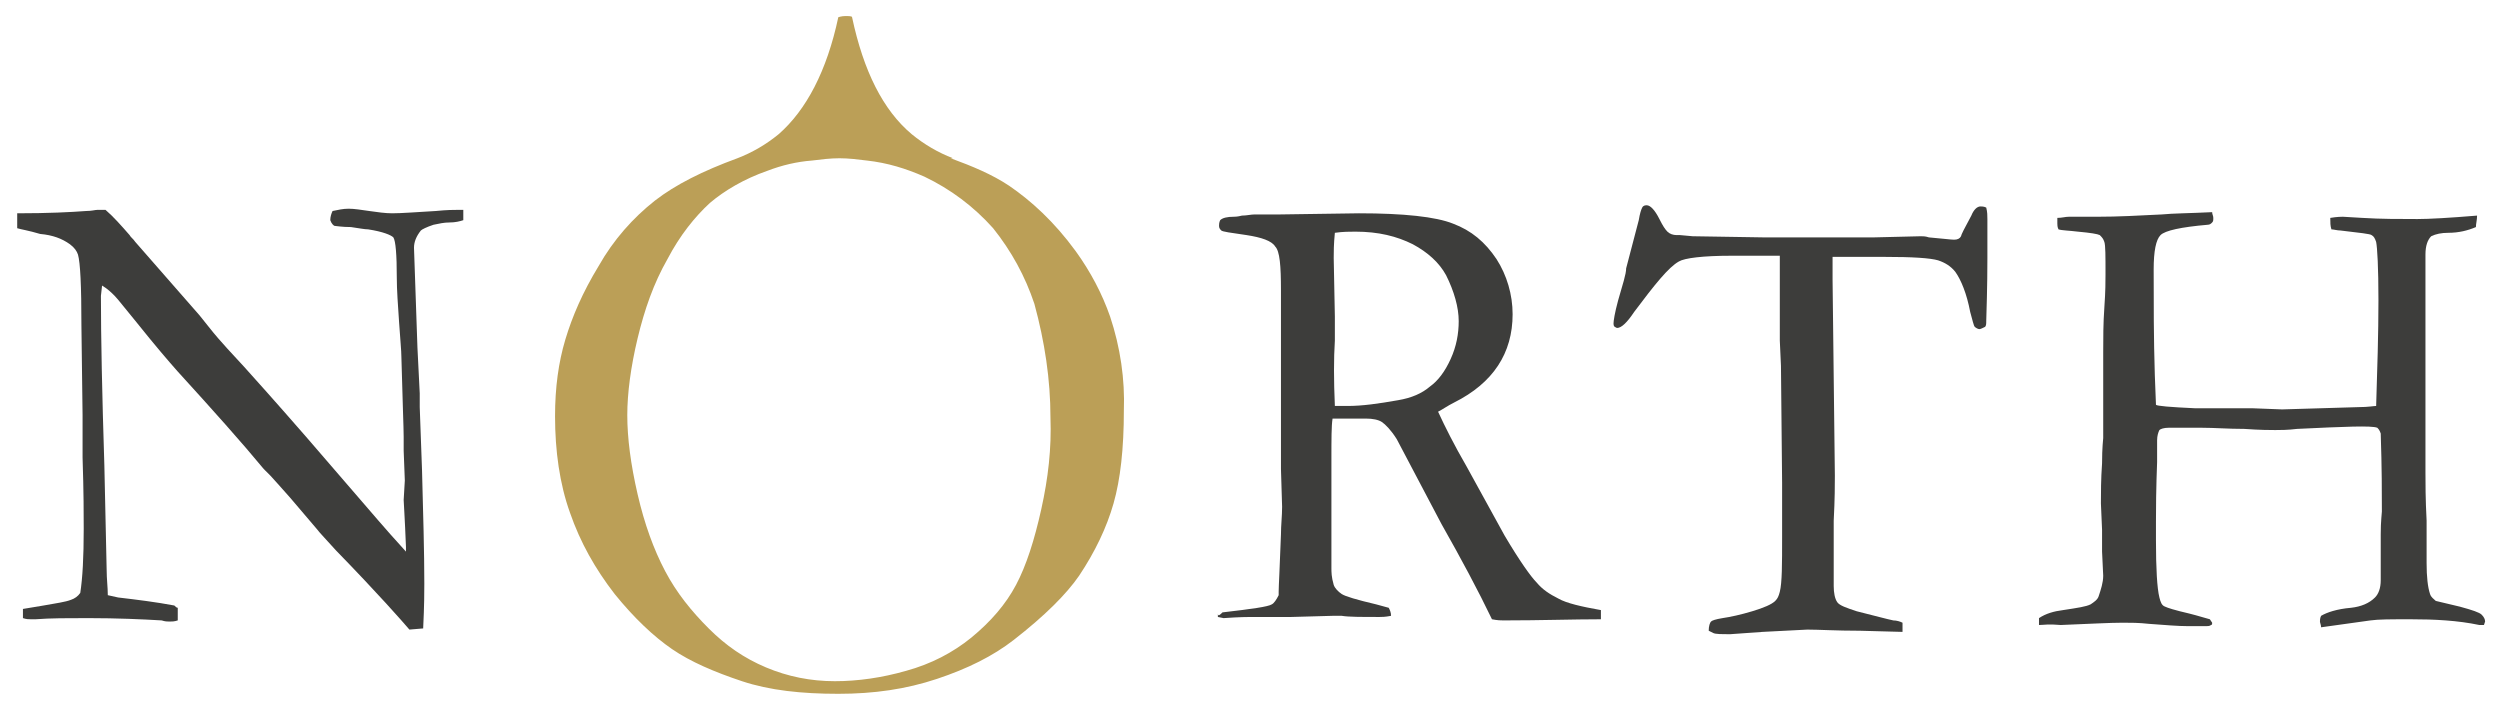 <?xml version="1.0" encoding="utf-8"?>
<!-- Generator: Adobe Illustrator 21.0.2, SVG Export Plug-In . SVG Version: 6.00 Build 0)  -->
<svg version="1.1" id="Livello_1" xmlns="http://www.w3.org/2000/svg" xmlns:xlink="http://www.w3.org/1999/xlink" x="0px" y="0px"
	 viewBox="0 0 218 62" style="enable-background:new 0 0 218 62;" xml:space="preserve">
<style type="text/css">
	.st0{fill:#BB9F57;}
	.st1{fill:#3D3D3B;}
</style>
<g>
	<path class="st0" d="M96.8,27.6c-0.7-2-1.7-3.9-3-5.7c-1.9-2.6-3.9-4.4-5.8-5.7c-1.5-1-3.2-1.7-5.1-2.4h0.2
		c-1.3-0.5-2.5-1.2-3.6-2.1C77,9.6,75.3,6.2,74.3,1.5h0c0-0.1-0.3-0.1-0.6-0.1c-0.3,0-0.6,0.1-0.6,0.1h0c-1,4.7-2.8,8.1-5.2,10.2
		c-1.1,0.9-2.3,1.6-3.6,2.1c0,0,0.1,0,0.1,0l0,0c0,0-0.1,0-0.1,0h0c-3,1.1-5.4,2.3-7.2,3.7c-1.9,1.5-3.6,3.4-4.9,5.7
		c-1.4,2.3-2.3,4.4-2.9,6.4c-0.6,2-0.9,4.2-0.9,6.7c0,3,0.4,5.9,1.3,8.4c0.9,2.6,2.2,4.9,3.9,7.1c1.7,2.1,3.4,3.7,5,4.8
		c1.6,1.1,3.7,2,6.1,2.8c2.4,0.8,5.2,1.1,8.4,1.1c3.1,0,5.9-0.4,8.6-1.3c2.7-0.9,4.9-2,6.7-3.4c2.7-2.1,4.6-4,5.7-5.6
		c1.4-2.1,2.4-4.2,3-6.3c0.6-2.1,0.9-4.8,0.9-8.1C98.1,33.1,97.7,30.3,96.8,27.6 M90.8,44.4c-0.6,2.7-1.3,4.9-2.2,6.6
		c-0.9,1.7-2.2,3.2-3.9,4.6c-1.6,1.3-3.5,2.3-5.7,2.9c-2.1,0.6-4.2,0.9-6.2,0.9c-2.1,0-4.1-0.4-6-1.2c-1.9-0.8-3.5-1.9-5-3.4
		c-1.5-1.5-2.8-3.1-3.8-5c-1-1.9-1.8-4.1-2.4-6.7c-0.6-2.6-0.9-4.9-0.9-6.9c0-1.9,0.3-4.2,0.9-6.7c0.6-2.5,1.4-4.8,2.6-6.9
		c1.1-2.1,2.4-3.7,3.7-4.9c1.3-1.1,3-2.1,5-2.8c1.3-0.5,2.6-0.8,3.9-0.9c0.8-0.1,1.6-0.2,2.4-0.2c0.8,0,1.6,0.1,2.4,0.2
		c1.8,0.2,3.4,0.7,5,1.4c2.3,1.1,4.3,2.6,6,4.5c1.6,2,2.8,4.2,3.6,6.6c0.9,3.3,1.4,6.6,1.4,9.9C91.7,39.1,91.4,41.7,90.8,44.4z"/>
	<path class="st1" d="M1.5,19.9l0-1.3c2.7,0,4.7-0.1,6-0.2c0.5,0,0.8-0.1,1-0.1c0.2,0,0.4,0,0.7,0c0.7,0.6,1.4,1.4,2.1,2.2
		c0.1,0.2,0.3,0.3,0.5,0.6l5.6,6.4l0.8,1c1.1,1.4,2.2,2.5,3.1,3.5c0.9,1,2.7,3,5.4,6.1l6.3,7.3c0.6,0.7,1.4,1.6,2.4,2.7l0-0.4
		c-0.1-2.6-0.2-3.9-0.2-4.1l0.1-1.7l-0.1-2.6v-1.2c0-0.8-0.1-3.1-0.2-7c0-0.5-0.1-1.5-0.2-3c-0.1-1.5-0.2-2.8-0.2-3.9
		c0-2-0.1-3.2-0.3-3.5c-0.2-0.2-0.9-0.5-2.2-0.7c-0.3,0-0.8-0.1-1.5-0.2c-0.8,0-1.3-0.1-1.4-0.1c-0.1,0-0.3-0.2-0.4-0.5
		c0-0.3,0.1-0.6,0.2-0.8c0.5-0.1,0.9-0.2,1.4-0.2c0.5,0,1.1,0.1,1.8,0.2c0.7,0.1,1.4,0.2,2,0.2c0.8,0,2.1-0.1,3.8-0.2
		c1-0.1,1.6-0.1,2-0.1h0.4l0,0.9c-0.3,0.1-0.7,0.2-1.2,0.2c-0.5,0-0.9,0.1-1.4,0.2c-0.6,0.2-1,0.4-1.1,0.5c-0.4,0.5-0.6,1-0.6,1.5
		l0.3,8.7l0.2,4l0,1.2l0.2,5.5c0.1,3.8,0.2,7.1,0.2,9.9c0,0.6,0,1.9-0.1,3.9l-1.2,0.1c-0.6-0.7-2.7-3.1-6.4-6.9
		c-0.8-0.9-1.4-1.5-1.7-1.9l-2.3-2.7c-0.9-1-1.5-1.7-1.7-1.9c-0.3-0.3-0.5-0.5-0.6-0.6c-1.9-2.3-4.4-5.1-7.5-8.5
		c-0.8-0.9-2-2.3-3.6-4.3c-1-1.2-1.6-2-1.9-2.3c-0.3-0.3-0.6-0.6-1.1-0.9l-0.1,0.9c0,3.6,0.1,8.5,0.3,14.8l0.2,9.1
		c0,0.8,0.1,1.5,0.1,2.2l0.9,0.2c1.7,0.2,3.3,0.4,4.9,0.7c0.1,0.1,0.2,0.2,0.3,0.2l0,1.1c-0.3,0.1-0.5,0.1-0.7,0.1
		c-0.2,0-0.4,0-0.7-0.1c-1.7-0.1-3.9-0.2-6.4-0.2c-1.8,0-3.3,0-4.6,0.1l-0.4,0c-0.2,0-0.4,0-0.7-0.1l0-0.8L2.6,53l1.2-0.2
		c1.1-0.2,1.9-0.3,2.4-0.5c0.3-0.1,0.6-0.3,0.8-0.6c0.2-1.3,0.3-3.1,0.3-5.6c0-1.1,0-3.2-0.1-6.2v-3.7l-0.1-7.8
		c0-3.5-0.1-5.5-0.3-6.2c-0.1-0.3-0.3-0.6-0.7-0.9c-0.7-0.5-1.5-0.8-2.6-0.9C2.5,20.1,1.8,20,1.5,19.9"/>
	<path class="st1" d="M106.6,53.4c2.6-0.3,4-0.5,4.3-0.7c0.2-0.1,0.4-0.4,0.6-0.8v-0.3c0-0.5,0.1-2.1,0.2-5c0-0.8,0.1-1.6,0.1-2.4
		l-0.1-3.3l0-3.7l0-6.9l0-5c0-2.1-0.1-3.4-0.5-3.8c-0.3-0.5-1.2-0.8-2.5-1c-1.4-0.2-2.1-0.3-2.2-0.4c-0.1-0.1-0.2-0.2-0.2-0.4
		c0-0.1,0-0.3,0.1-0.5c0.2-0.2,0.6-0.3,1.2-0.3c0.1,0,0.3,0,0.7-0.1c0.4,0,0.8-0.1,1.1-0.1h2.2l6.9-0.1c3.9,0,6.7,0.3,8.2,0.9
		c1.6,0.6,2.8,1.6,3.8,3.1c0.9,1.4,1.4,3.1,1.4,4.8c0,3.4-1.7,6-5.1,7.7c-0.6,0.3-1,0.6-1.4,0.8c0.6,1.3,1.4,2.9,2.5,4.8l3.3,6
		c1.3,2.2,2.3,3.6,2.8,4.1c0.5,0.6,1.1,1,1.9,1.4c0.7,0.4,2,0.7,3.7,1c0,0.2,0,0.3,0,0.4c0,0.1,0,0.2,0,0.4c-2.4,0-5.2,0.1-8.5,0.1
		c-0.2,0-0.5,0-1-0.1c-1.2-2.5-2.7-5.3-4.4-8.3l-3.9-7.4c-0.5-0.8-1-1.3-1.3-1.5c-0.3-0.2-0.8-0.3-1.4-0.3l-2.2,0l-0.7,0
		c-0.1,0.6-0.1,1.8-0.1,3.6v9.4c0,0.4,0,0.8,0.2,1.5c0.1,0.3,0.4,0.6,0.7,0.8c0.3,0.2,1.3,0.5,3,0.9l1.1,0.3
		c0.1,0.2,0.2,0.4,0.2,0.7c-0.5,0.1-0.8,0.1-1,0.1c-1.6,0-2.7,0-3.3-0.1c-0.3,0-0.6,0-0.8,0l-3.6,0.1l-3.5,0c-0.2,0-1,0-2.4,0.1
		l-0.5-0.1l0-0.3C106.2,53.8,106.4,53.6,106.6,53.4 M116.4,35.4c0.5,0,0.8,0,1.1,0c1.3,0,2.7-0.2,4.4-0.5c1.2-0.2,2.1-0.6,2.8-1.2
		c0.7-0.5,1.3-1.3,1.8-2.4c0.5-1.1,0.7-2.2,0.7-3.3c0-1.2-0.4-2.6-1.1-4c-0.6-1.1-1.6-2-2.9-2.7c-1.4-0.7-3-1.1-5-1.1
		c-0.5,0-1.1,0-1.8,0.1c-0.1,1-0.1,1.7-0.1,2.2l0.1,5.1l0,2.1C116.3,31.3,116.3,33.1,116.4,35.4z"/>
	<path class="st1" d="M141.8,23.4l1.1-4.2c0.1-0.6,0.2-0.9,0.3-1.1c0.1-0.2,0.3-0.2,0.4-0.2c0.3,0,0.7,0.4,1.1,1.2
		c0.3,0.6,0.5,0.9,0.7,1.1c0.2,0.2,0.5,0.3,0.8,0.3l0.3,0l1.1,0.1l6.2,0.1l7.4,0h2.2l4.1-0.1c0.2,0,0.4,0,0.7,0.1
		c1.2,0.1,1.9,0.2,2.2,0.2c0.3,0,0.5-0.1,0.6-0.3c0-0.1,0.3-0.7,0.9-1.8c0.2-0.5,0.5-0.8,0.8-0.8c0.1,0,0.3,0,0.5,0.1
		c0.1,0.4,0.1,0.7,0.1,1l0,1.1l0,2.3c0,0.6,0,2.4-0.1,5.5c0,0.2,0,0.4-0.1,0.5c-0.2,0.1-0.4,0.2-0.5,0.2c-0.1,0-0.3-0.1-0.4-0.2
		c-0.1-0.1-0.2-0.6-0.4-1.3c-0.3-1.6-0.8-2.8-1.3-3.5c-0.4-0.5-0.9-0.8-1.5-1c-0.7-0.2-2.2-0.3-4.7-0.3h-4.5c0,0.7,0,1.4,0,2
		l0.2,17.1c0,0.7,0,2-0.1,3.9l0,3.7l0,2c0,0.6,0.1,1.1,0.3,1.4c0.2,0.3,0.8,0.5,1.7,0.8c1.6,0.4,2.7,0.7,3.2,0.8
		c0.3,0,0.6,0.1,0.8,0.2v0.8l-3.7-0.1c-2.1,0-3.6-0.1-4.6-0.1l-3.9,0.2l-2.8,0.2c-0.8,0-1.3,0-1.5-0.1l-0.4-0.2
		c0-0.4,0.1-0.7,0.2-0.8c0.1-0.1,0.4-0.2,1-0.3c0.7-0.1,1.6-0.3,2.6-0.6c1-0.3,1.7-0.6,2-0.9c0.2-0.2,0.3-0.4,0.4-0.8
		c0.2-0.8,0.2-2.4,0.2-4.8v-4.7l-0.1-10.2l-0.1-2.2l0-7.4h-4.2c-2.5,0-4.1,0.2-4.6,0.5c-0.9,0.5-2.1,2-3.9,4.4
		c-0.6,0.9-1.1,1.4-1.5,1.4l-0.2-0.1c-0.1-0.1-0.1-0.2-0.1-0.3c0-0.2,0.1-0.9,0.4-2C141.5,24.8,141.8,23.9,141.8,23.4"/>
	<path class="st1" d="M177.8,54.5l0-0.6c0.6-0.4,1.3-0.6,2.1-0.7c1.3-0.2,2-0.3,2.4-0.5c0.3-0.2,0.6-0.4,0.7-0.7
		c0.2-0.6,0.4-1.2,0.4-1.8l-0.1-2.1l0-1.9l-0.1-2.3c0-0.9,0-2.1,0.1-3.5c0-1.4,0.1-2.1,0.1-2.2v-7.5c0-1.2,0-2.5,0.1-3.9
		c0.1-1.4,0.1-2.3,0.1-2.9c0-1.6,0-2.5-0.1-2.8c-0.1-0.3-0.2-0.4-0.4-0.6c-0.2-0.1-0.8-0.2-1.9-0.3c-0.8-0.1-1.4-0.1-1.7-0.2
		c-0.1-0.2-0.1-0.4-0.1-0.5c0-0.1,0-0.3,0-0.5c0.4,0,0.7-0.1,1-0.1l2.5,0c1.8,0,3.6-0.1,5.6-0.2c1-0.1,2.4-0.1,4.4-0.2
		c0,0.2,0.1,0.3,0.1,0.5c0,0.2,0,0.3-0.1,0.4c-0.1,0.1-0.2,0.2-0.4,0.2c-2.3,0.2-3.7,0.5-4.1,0.9c-0.4,0.4-0.6,1.4-0.6,3
		c0,3,0,6,0.1,9.2l0.1,2.6c0.1,0.1,1.2,0.2,3.4,0.3c0.6,0,0.9,0,1.1,0l3.9,0l2.6,0.1l6.7-0.2c0.8,0,1.3-0.1,1.5-0.1
		c0.1-3.2,0.2-6.3,0.2-9.2c0-2.9-0.1-4.6-0.2-5.1c-0.1-0.3-0.2-0.5-0.4-0.6c-0.1-0.1-1-0.2-2.7-0.4c-0.3,0-0.6-0.1-0.8-0.1
		c-0.1-0.3-0.1-0.6-0.1-1c0.6-0.1,1-0.1,1.1-0.1l1.7,0.1c1.6,0.1,3.2,0.1,4.8,0.1c1,0,2.8-0.1,5.2-0.3c0,0.4-0.1,0.7-0.1,1
		c-0.7,0.3-1.5,0.5-2.4,0.5c-0.6,0-1.1,0.1-1.5,0.3c-0.3,0.3-0.5,0.8-0.5,1.6c0,0.2,0,0.4,0,0.6c0,0.7,0,1.1,0,1.3v3.2l0,2l0,2.6
		l0,4.8l0,4.5c0,0.9,0,2.3,0.1,4.2l0,3.7c0,1.2,0.1,2.1,0.3,2.7c0.1,0.3,0.3,0.4,0.5,0.6l2.1,0.5c1.1,0.3,1.7,0.5,1.9,0.7
		c0.2,0.2,0.3,0.4,0.3,0.6l-0.1,0.3l-0.1,0c-0.1,0-0.2,0-0.3,0c-1.9-0.4-3.9-0.5-6-0.5c-1.7,0-2.8,0-3.5,0.1
		c-0.7,0.1-2.1,0.3-4.3,0.6c0-0.2-0.1-0.4-0.1-0.5c0-0.1,0-0.3,0.1-0.5c0.5-0.3,1.4-0.6,2.6-0.7c0.9-0.1,1.6-0.4,2.1-0.9
		c0.3-0.3,0.5-0.8,0.5-1.5l0-4c0-1.2,0.1-1.8,0.1-2c0-1.6,0-3.8-0.1-6.8c-0.1-0.3-0.2-0.4-0.3-0.5c-0.5-0.2-2.8-0.1-7,0.1
		c-0.8,0.1-1.5,0.1-1.9,0.1c-0.4,0-1.3,0-2.7-0.1c-1.4,0-2.6-0.1-3.7-0.1c-0.6,0-1.1,0-1.6,0c-0.8,0-1.3,0-1.3,0
		c-0.4,0-0.7,0.1-0.8,0.2c-0.1,0.2-0.2,0.5-0.2,0.9l0,1.9c0,0.3-0.1,2-0.1,5.2c0,0.6,0,1.2,0,1.6c0,2.5,0.1,4.2,0.3,5
		c0.1,0.4,0.2,0.7,0.5,0.8c0.2,0.1,0.8,0.3,2.1,0.6c0.8,0.2,1.4,0.4,1.8,0.5l0.2,0.3c0,0.1,0,0.2-0.1,0.2c-0.1,0.1-0.3,0.1-0.4,0.1
		c-0.1,0-0.3,0-0.5,0c-0.2,0-0.6,0-1.1,0c-0.9,0-2-0.1-3.4-0.2c-0.9-0.1-1.6-0.1-2.3-0.1c-1.1,0-2.9,0.1-5.4,0.2
		C178.6,54.4,178.2,54.5,177.8,54.5"/>
</g>
</svg>
